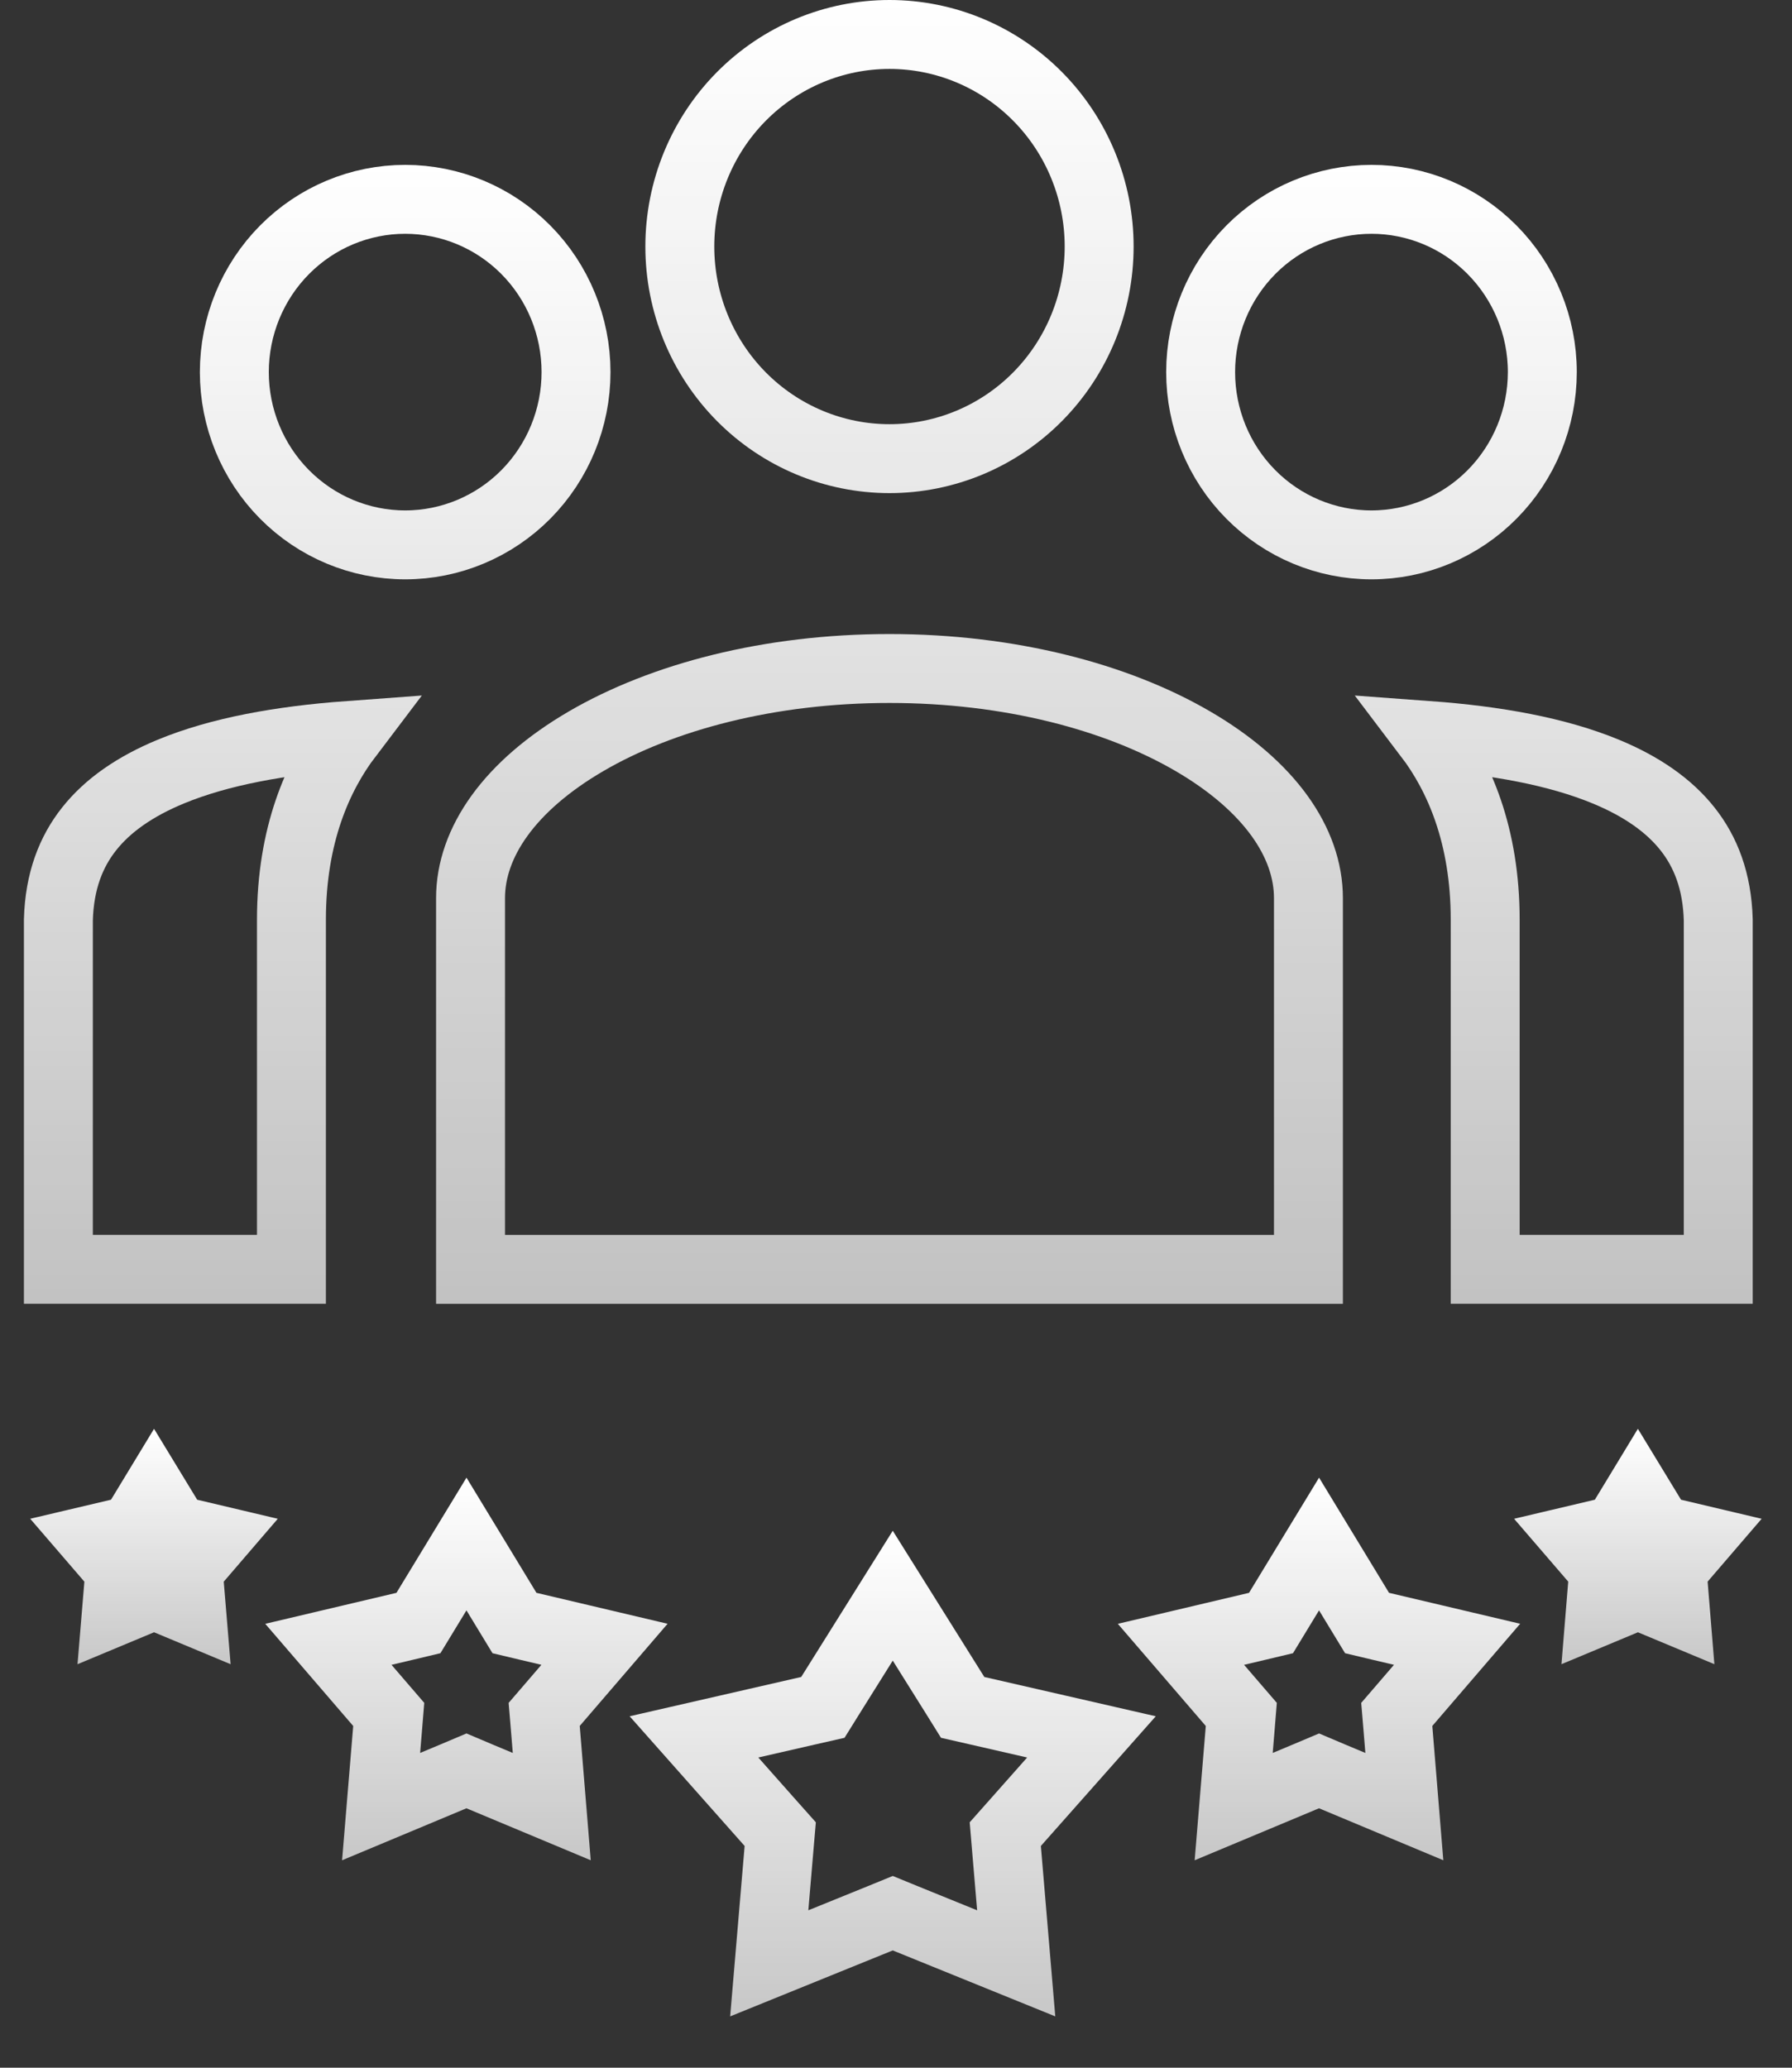 <svg width="52" height="60" viewBox="0 0 52 60" fill="none" xmlns="http://www.w3.org/2000/svg">
    <rect x="0" y="0" width="52" height="60" fill="#333333" stroke="none"/>
    <path d="M41.449 21.342C43.397 21.485 45.178 21.802 46.601 22.391C47.633 22.818 48.427 23.369 48.968 24.053C49.496 24.719 49.828 25.568 49.86 26.69V36.833H43.097V26.69C43.097 24.236 42.335 22.509 41.449 21.342ZM39.797 5.784C41.108 5.784 42.368 6.31 43.298 7.249C44.229 8.189 44.755 9.466 44.755 10.798C44.754 12.13 44.229 13.407 43.298 14.346C42.368 15.285 41.108 15.811 39.797 15.811C38.485 15.811 37.225 15.285 36.295 14.346C35.364 13.407 34.84 12.13 34.84 10.798C34.84 9.466 35.364 8.189 36.295 7.249C37.225 6.31 38.485 5.785 39.797 5.784Z" stroke="url(#paint0_linear_4644_1901)" stroke-width="2"/>
    <path d="M10.105 21.342C8.158 21.485 6.376 21.802 4.953 22.391C3.921 22.818 3.127 23.369 2.586 24.053C2.058 24.719 1.726 25.568 1.694 26.69V36.833H8.457V26.69C8.457 24.236 9.219 22.509 10.105 21.342ZM11.758 5.784C10.446 5.784 9.186 6.31 8.256 7.249C7.325 8.189 6.8 9.466 6.8 10.798C6.8 12.13 7.325 13.407 8.256 14.346C9.186 15.285 10.446 15.811 11.758 15.811C13.069 15.811 14.329 15.285 15.26 14.346C16.19 13.407 16.715 12.13 16.715 10.798C16.715 9.466 16.191 8.189 15.26 7.249C14.329 6.31 13.069 5.785 11.758 5.784Z" stroke="url(#paint1_linear_4644_1901)" stroke-width="2"/>
    <path d="M25.811 19.398C29.299 19.398 32.409 20.223 34.611 21.507C36.839 22.805 37.968 24.451 37.968 26.062V36.834H13.654V26.062C13.654 24.451 14.783 22.805 17.011 21.507C19.213 20.223 22.323 19.398 25.811 19.398ZM25.811 1C27.422 1 28.969 1.646 30.11 2.799C31.252 3.952 31.895 5.519 31.895 7.154C31.895 8.79 31.252 10.356 30.11 11.51C28.969 12.663 27.422 13.309 25.811 13.309C24.201 13.309 22.654 12.663 21.512 11.51C20.37 10.356 19.727 8.79 19.727 7.154C19.727 5.519 20.37 3.952 21.512 2.799C22.654 1.646 24.201 1 25.811 1Z" stroke="url(#paint2_linear_4644_1901)" stroke-width="2"/>
    <path d="M27.715 49.192L27.934 49.544L28.338 49.636L31.672 50.4L29.455 52.902L29.171 53.222L29.207 53.65L29.488 56.971L26.282 55.67L25.906 55.516L25.529 55.67L22.322 56.971L22.604 53.65L22.641 53.222L22.356 52.902L20.138 50.4L23.473 49.636L23.878 49.544L24.097 49.192L25.906 46.303L27.715 49.192Z" stroke="url(#paint3_linear_4644_1901)" stroke-width="2"/>
    <path d="M14.712 46.739L14.929 47.096L15.337 47.193L17.541 47.713L16.064 49.431L15.791 49.748L15.826 50.166L16.011 52.423L13.921 51.549L13.536 51.386L13.15 51.549L11.059 52.423L11.246 50.166L11.28 49.748L11.007 49.431L9.529 47.714L11.735 47.193L12.142 47.096L12.359 46.739L13.536 44.803L14.712 46.739Z" stroke="url(#paint4_linear_4644_1901)" stroke-width="2"/>
    <path d="M4.867 44.037L5.083 44.395L5.491 44.491L6.231 44.666L5.735 45.243L5.462 45.56L5.496 45.977L5.559 46.735L4.857 46.442L4.471 46.28L4.084 46.442L3.382 46.735L3.445 45.977L3.48 45.56L3.206 45.243L2.709 44.666L3.451 44.491L3.858 44.395L4.076 44.037L4.471 43.386L4.867 44.037Z" stroke="url(#paint5_linear_4644_1901)" stroke-width="2"/>
    <path d="M47.925 44.037L48.142 44.395L48.549 44.491L49.289 44.666L48.793 45.243L48.521 45.56L48.555 45.977L48.617 46.735L47.915 46.442L47.529 46.28L47.143 46.442L46.441 46.735L46.503 45.977L46.538 45.56L46.265 45.243L45.768 44.666L46.509 44.491L46.916 44.395L47.134 44.037L47.529 43.386L47.925 44.037Z" stroke="url(#paint6_linear_4644_1901)" stroke-width="2"/>
    <path d="M39.452 46.739L39.669 47.096L40.077 47.193L42.281 47.713L40.804 49.431L40.531 49.748L40.566 50.166L40.751 52.423L38.661 51.549L38.276 51.386L37.89 51.549L35.799 52.423L35.986 50.166L36.02 49.748L35.747 49.431L34.269 47.714L36.475 47.193L36.882 47.096L37.099 46.739L38.276 44.803L39.452 46.739Z" stroke="url(#paint7_linear_4644_1901)" stroke-width="2"/>
    <defs>
        <linearGradient id="paint0_linear_4644_1901" x1="42.35" y1="4.784" x2="42.35" y2="37.834" gradientUnits="userSpaceOnUse">
            <stop stop-color="white"/>
            <stop offset="1" stop-color="white" stop-opacity="0.7"/>
        </linearGradient>
        <linearGradient id="paint1_linear_4644_1901" x1="9.204" y1="4.784" x2="9.204" y2="37.834" gradientUnits="userSpaceOnUse">
            <stop stop-color="white"/>
            <stop offset="1" stop-color="white" stop-opacity="0.7"/>
        </linearGradient>
        <linearGradient id="paint2_linear_4644_1901" x1="25.811" y1="0" x2="25.811" y2="37.834" gradientUnits="userSpaceOnUse">
            <stop stop-color="white"/>
            <stop offset="1" stop-color="white" stop-opacity="0.7"/>
        </linearGradient>
        <linearGradient id="paint3_linear_4644_1901" x1="25.906" y1="44.42" x2="25.906" y2="60" gradientUnits="userSpaceOnUse">
            <stop stop-color="white"/>
            <stop offset="1" stop-color="white" stop-opacity="0.7"/>
        </linearGradient>
        <linearGradient id="paint4_linear_4644_1901" x1="13.536" y1="42.878" x2="13.536" y2="55.153" gradientUnits="userSpaceOnUse">
            <stop stop-color="white"/>
            <stop offset="1" stop-color="white" stop-opacity="0.7"/>
        </linearGradient>
        <linearGradient id="paint5_linear_4644_1901" x1="4.471" y1="41.461" x2="4.471" y2="49.015" gradientUnits="userSpaceOnUse">
            <stop stop-color="white"/>
            <stop offset="1" stop-color="white" stop-opacity="0.7"/>
        </linearGradient>
        <linearGradient id="paint6_linear_4644_1901" x1="47.529" y1="41.461" x2="47.529" y2="49.015" gradientUnits="userSpaceOnUse">
            <stop stop-color="white"/>
            <stop offset="1" stop-color="white" stop-opacity="0.7"/>
        </linearGradient>
        <linearGradient id="paint7_linear_4644_1901" x1="38.276" y1="42.878" x2="38.276" y2="55.153" gradientUnits="userSpaceOnUse">
            <stop stop-color="white"/>
            <stop offset="1" stop-color="white" stop-opacity="0.7"/>
        </linearGradient>
    </defs>
</svg>
